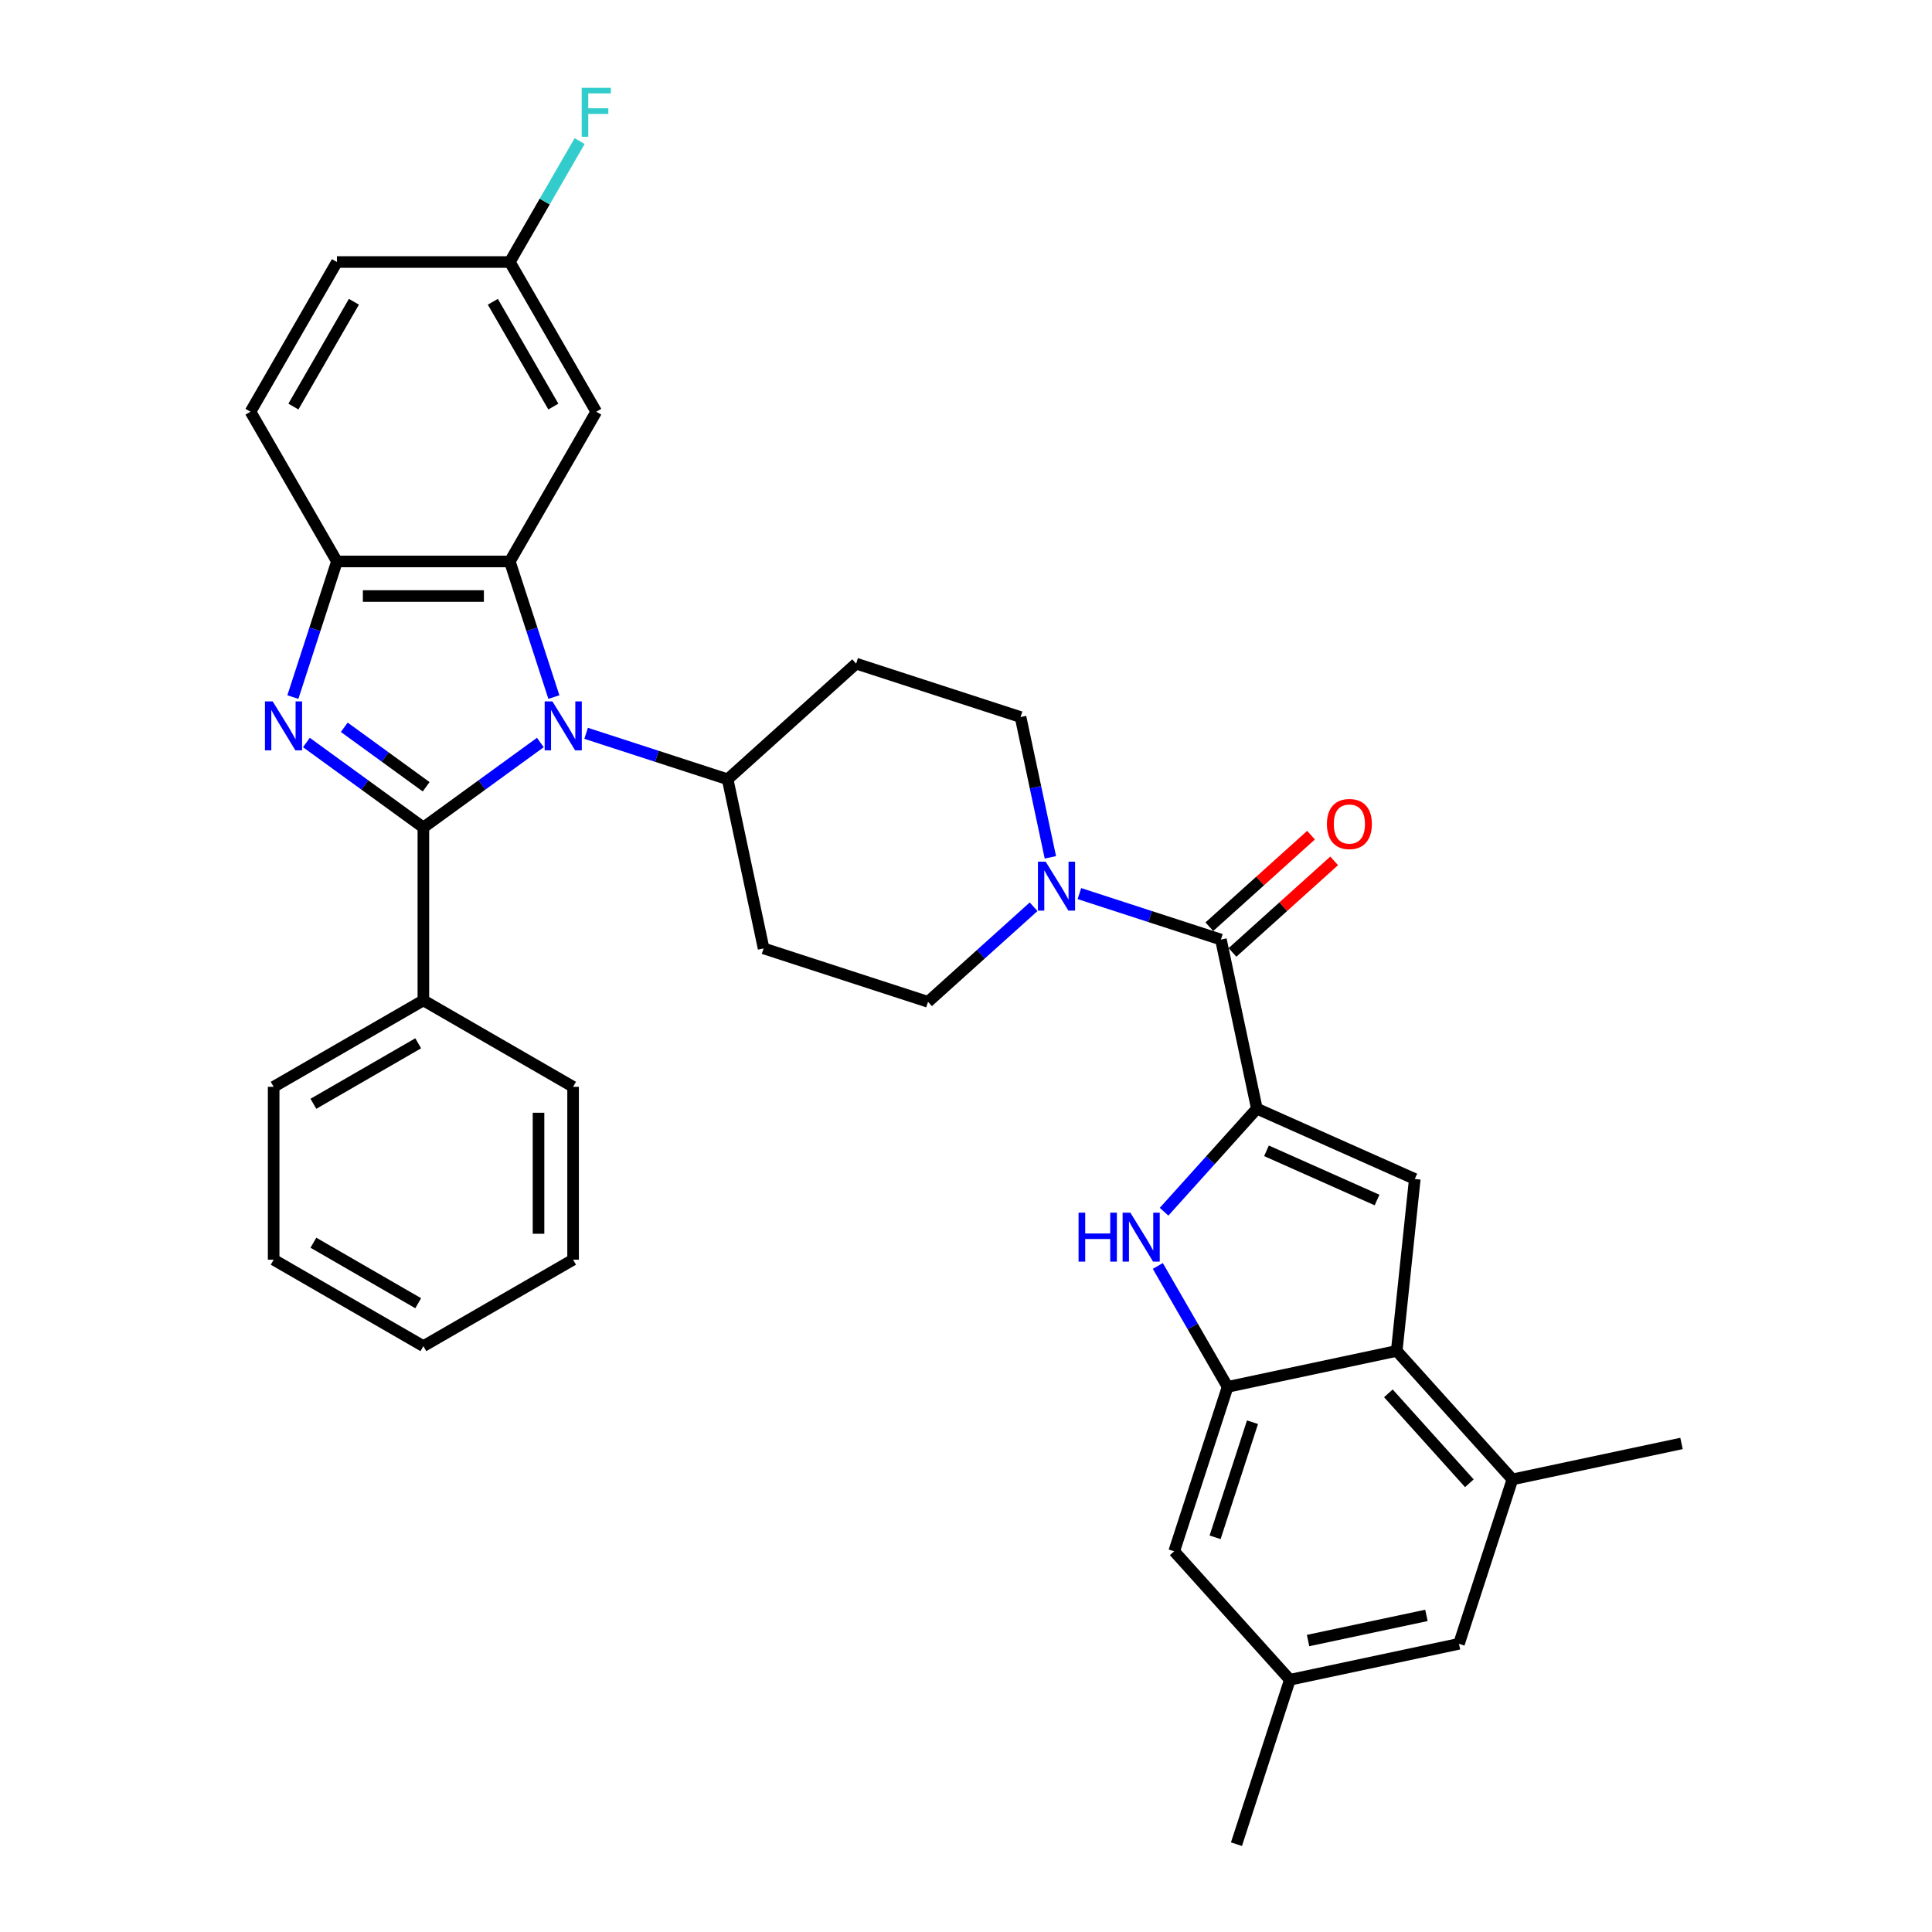 <?xml version='1.0' encoding='iso-8859-1'?>
<svg version='1.1' baseProfile='full'
              xmlns='http://www.w3.org/2000/svg'
                      xmlns:rdkit='http://www.rdkit.org/xml'
                      xmlns:xlink='http://www.w3.org/1999/xlink'
                  xml:space='preserve'
width='1000px' height='1000px' viewBox='0 0 1000 1000'>
<!-- END OF HEADER -->
<rect style='opacity:1.0;fill:#FFFFFF;stroke:none' width='1000' height='1000' x='0' y='0'> </rect>
<path class='bond-0' d='M 543.672,443.76 L 535.954,407.45' style='fill:none;fill-rule:evenodd;stroke:#0000FF;stroke-width:6px;stroke-linecap:butt;stroke-linejoin:miter;stroke-opacity:1' />
<path class='bond-0' d='M 535.954,407.45 L 528.236,371.14' style='fill:none;fill-rule:evenodd;stroke:#000000;stroke-width:6px;stroke-linecap:butt;stroke-linejoin:miter;stroke-opacity:1' />
<path class='bond-1' d='M 558.688,462.517 L 595.316,474.418' style='fill:none;fill-rule:evenodd;stroke:#0000FF;stroke-width:6px;stroke-linecap:butt;stroke-linejoin:miter;stroke-opacity:1' />
<path class='bond-1' d='M 595.316,474.418 L 631.944,486.319' style='fill:none;fill-rule:evenodd;stroke:#000000;stroke-width:6px;stroke-linecap:butt;stroke-linejoin:miter;stroke-opacity:1' />
<path class='bond-2' d='M 534.993,469.335 L 507.668,493.939' style='fill:none;fill-rule:evenodd;stroke:#0000FF;stroke-width:6px;stroke-linecap:butt;stroke-linejoin:miter;stroke-opacity:1' />
<path class='bond-2' d='M 507.668,493.939 L 480.342,518.543' style='fill:none;fill-rule:evenodd;stroke:#000000;stroke-width:6px;stroke-linecap:butt;stroke-linejoin:miter;stroke-opacity:1' />
<path class='bond-3' d='M 637.932,492.969 L 664.246,469.275' style='fill:none;fill-rule:evenodd;stroke:#000000;stroke-width:6px;stroke-linecap:butt;stroke-linejoin:miter;stroke-opacity:1' />
<path class='bond-3' d='M 664.246,469.275 L 690.561,445.582' style='fill:none;fill-rule:evenodd;stroke:#FF0000;stroke-width:6px;stroke-linecap:butt;stroke-linejoin:miter;stroke-opacity:1' />
<path class='bond-3' d='M 625.957,479.669 L 652.271,455.976' style='fill:none;fill-rule:evenodd;stroke:#000000;stroke-width:6px;stroke-linecap:butt;stroke-linejoin:miter;stroke-opacity:1' />
<path class='bond-3' d='M 652.271,455.976 L 678.586,432.282' style='fill:none;fill-rule:evenodd;stroke:#FF0000;stroke-width:6px;stroke-linecap:butt;stroke-linejoin:miter;stroke-opacity:1' />
<path class='bond-4' d='M 631.944,486.319 L 650.549,573.847' style='fill:none;fill-rule:evenodd;stroke:#000000;stroke-width:6px;stroke-linecap:butt;stroke-linejoin:miter;stroke-opacity:1' />
<path class='bond-5' d='M 528.236,371.14 L 443.133,343.488' style='fill:none;fill-rule:evenodd;stroke:#000000;stroke-width:6px;stroke-linecap:butt;stroke-linejoin:miter;stroke-opacity:1' />
<path class='bond-6' d='M 443.133,343.488 L 376.634,403.364' style='fill:none;fill-rule:evenodd;stroke:#000000;stroke-width:6px;stroke-linecap:butt;stroke-linejoin:miter;stroke-opacity:1' />
<path class='bond-7' d='M 376.634,403.364 L 395.239,490.891' style='fill:none;fill-rule:evenodd;stroke:#000000;stroke-width:6px;stroke-linecap:butt;stroke-linejoin:miter;stroke-opacity:1' />
<path class='bond-8' d='M 376.634,403.364 L 340.006,391.463' style='fill:none;fill-rule:evenodd;stroke:#000000;stroke-width:6px;stroke-linecap:butt;stroke-linejoin:miter;stroke-opacity:1' />
<path class='bond-8' d='M 340.006,391.463 L 303.378,379.562' style='fill:none;fill-rule:evenodd;stroke:#0000FF;stroke-width:6px;stroke-linecap:butt;stroke-linejoin:miter;stroke-opacity:1' />
<path class='bond-9' d='M 395.239,490.891 L 480.342,518.543' style='fill:none;fill-rule:evenodd;stroke:#000000;stroke-width:6px;stroke-linecap:butt;stroke-linejoin:miter;stroke-opacity:1' />
<path class='bond-10' d='M 286.687,360.804 L 275.283,325.707' style='fill:none;fill-rule:evenodd;stroke:#0000FF;stroke-width:6px;stroke-linecap:butt;stroke-linejoin:miter;stroke-opacity:1' />
<path class='bond-10' d='M 275.283,325.707 L 263.879,290.609' style='fill:none;fill-rule:evenodd;stroke:#000000;stroke-width:6px;stroke-linecap:butt;stroke-linejoin:miter;stroke-opacity:1' />
<path class='bond-11' d='M 279.683,384.32 L 249.41,406.314' style='fill:none;fill-rule:evenodd;stroke:#0000FF;stroke-width:6px;stroke-linecap:butt;stroke-linejoin:miter;stroke-opacity:1' />
<path class='bond-11' d='M 249.41,406.314 L 219.138,428.309' style='fill:none;fill-rule:evenodd;stroke:#000000;stroke-width:6px;stroke-linecap:butt;stroke-linejoin:miter;stroke-opacity:1' />
<path class='bond-12' d='M 263.879,290.609 L 174.396,290.609' style='fill:none;fill-rule:evenodd;stroke:#000000;stroke-width:6px;stroke-linecap:butt;stroke-linejoin:miter;stroke-opacity:1' />
<path class='bond-12' d='M 250.457,308.505 L 187.819,308.505' style='fill:none;fill-rule:evenodd;stroke:#000000;stroke-width:6px;stroke-linecap:butt;stroke-linejoin:miter;stroke-opacity:1' />
<path class='bond-13' d='M 263.879,290.609 L 308.621,213.114' style='fill:none;fill-rule:evenodd;stroke:#000000;stroke-width:6px;stroke-linecap:butt;stroke-linejoin:miter;stroke-opacity:1' />
<path class='bond-14' d='M 174.396,290.609 L 162.992,325.707' style='fill:none;fill-rule:evenodd;stroke:#000000;stroke-width:6px;stroke-linecap:butt;stroke-linejoin:miter;stroke-opacity:1' />
<path class='bond-14' d='M 162.992,325.707 L 151.588,360.804' style='fill:none;fill-rule:evenodd;stroke:#0000FF;stroke-width:6px;stroke-linecap:butt;stroke-linejoin:miter;stroke-opacity:1' />
<path class='bond-15' d='M 174.396,290.609 L 129.655,213.114' style='fill:none;fill-rule:evenodd;stroke:#000000;stroke-width:6px;stroke-linecap:butt;stroke-linejoin:miter;stroke-opacity:1' />
<path class='bond-16' d='M 158.592,384.32 L 188.865,406.314' style='fill:none;fill-rule:evenodd;stroke:#0000FF;stroke-width:6px;stroke-linecap:butt;stroke-linejoin:miter;stroke-opacity:1' />
<path class='bond-16' d='M 188.865,406.314 L 219.138,428.309' style='fill:none;fill-rule:evenodd;stroke:#000000;stroke-width:6px;stroke-linecap:butt;stroke-linejoin:miter;stroke-opacity:1' />
<path class='bond-16' d='M 178.193,376.44 L 199.384,391.836' style='fill:none;fill-rule:evenodd;stroke:#0000FF;stroke-width:6px;stroke-linecap:butt;stroke-linejoin:miter;stroke-opacity:1' />
<path class='bond-16' d='M 199.384,391.836 L 220.575,407.232' style='fill:none;fill-rule:evenodd;stroke:#000000;stroke-width:6px;stroke-linecap:butt;stroke-linejoin:miter;stroke-opacity:1' />
<path class='bond-17' d='M 219.138,428.309 L 219.138,517.792' style='fill:none;fill-rule:evenodd;stroke:#000000;stroke-width:6px;stroke-linecap:butt;stroke-linejoin:miter;stroke-opacity:1' />
<path class='bond-18' d='M 308.621,213.114 L 263.879,135.62' style='fill:none;fill-rule:evenodd;stroke:#000000;stroke-width:6px;stroke-linecap:butt;stroke-linejoin:miter;stroke-opacity:1' />
<path class='bond-18' d='M 286.41,210.438 L 255.091,156.192' style='fill:none;fill-rule:evenodd;stroke:#000000;stroke-width:6px;stroke-linecap:butt;stroke-linejoin:miter;stroke-opacity:1' />
<path class='bond-19' d='M 263.879,135.62 L 174.396,135.62' style='fill:none;fill-rule:evenodd;stroke:#000000;stroke-width:6px;stroke-linecap:butt;stroke-linejoin:miter;stroke-opacity:1' />
<path class='bond-20' d='M 263.879,135.62 L 281.946,104.327' style='fill:none;fill-rule:evenodd;stroke:#000000;stroke-width:6px;stroke-linecap:butt;stroke-linejoin:miter;stroke-opacity:1' />
<path class='bond-20' d='M 281.946,104.327 L 300.014,73.033' style='fill:none;fill-rule:evenodd;stroke:#33CCCC;stroke-width:6px;stroke-linecap:butt;stroke-linejoin:miter;stroke-opacity:1' />
<path class='bond-21' d='M 174.396,135.62 L 129.655,213.114' style='fill:none;fill-rule:evenodd;stroke:#000000;stroke-width:6px;stroke-linecap:butt;stroke-linejoin:miter;stroke-opacity:1' />
<path class='bond-21' d='M 183.184,156.192 L 151.865,210.438' style='fill:none;fill-rule:evenodd;stroke:#000000;stroke-width:6px;stroke-linecap:butt;stroke-linejoin:miter;stroke-opacity:1' />
<path class='bond-22' d='M 219.138,517.792 L 141.643,562.533' style='fill:none;fill-rule:evenodd;stroke:#000000;stroke-width:6px;stroke-linecap:butt;stroke-linejoin:miter;stroke-opacity:1' />
<path class='bond-22' d='M 216.462,540.002 L 162.216,571.321' style='fill:none;fill-rule:evenodd;stroke:#000000;stroke-width:6px;stroke-linecap:butt;stroke-linejoin:miter;stroke-opacity:1' />
<path class='bond-23' d='M 219.138,517.792 L 296.632,562.533' style='fill:none;fill-rule:evenodd;stroke:#000000;stroke-width:6px;stroke-linecap:butt;stroke-linejoin:miter;stroke-opacity:1' />
<path class='bond-24' d='M 141.643,562.533 L 141.643,652.016' style='fill:none;fill-rule:evenodd;stroke:#000000;stroke-width:6px;stroke-linecap:butt;stroke-linejoin:miter;stroke-opacity:1' />
<path class='bond-25' d='M 141.643,652.016 L 219.138,696.758' style='fill:none;fill-rule:evenodd;stroke:#000000;stroke-width:6px;stroke-linecap:butt;stroke-linejoin:miter;stroke-opacity:1' />
<path class='bond-25' d='M 162.216,643.229 L 216.462,674.548' style='fill:none;fill-rule:evenodd;stroke:#000000;stroke-width:6px;stroke-linecap:butt;stroke-linejoin:miter;stroke-opacity:1' />
<path class='bond-26' d='M 219.138,696.758 L 296.632,652.016' style='fill:none;fill-rule:evenodd;stroke:#000000;stroke-width:6px;stroke-linecap:butt;stroke-linejoin:miter;stroke-opacity:1' />
<path class='bond-27' d='M 296.632,652.016 L 296.632,562.533' style='fill:none;fill-rule:evenodd;stroke:#000000;stroke-width:6px;stroke-linecap:butt;stroke-linejoin:miter;stroke-opacity:1' />
<path class='bond-27' d='M 278.736,638.594 L 278.736,575.956' style='fill:none;fill-rule:evenodd;stroke:#000000;stroke-width:6px;stroke-linecap:butt;stroke-linejoin:miter;stroke-opacity:1' />
<path class='bond-28' d='M 755.166,850.838 L 667.638,869.442' style='fill:none;fill-rule:evenodd;stroke:#000000;stroke-width:6px;stroke-linecap:butt;stroke-linejoin:miter;stroke-opacity:1' />
<path class='bond-28' d='M 738.316,836.123 L 677.047,849.146' style='fill:none;fill-rule:evenodd;stroke:#000000;stroke-width:6px;stroke-linecap:butt;stroke-linejoin:miter;stroke-opacity:1' />
<path class='bond-29' d='M 755.166,850.838 L 782.818,765.734' style='fill:none;fill-rule:evenodd;stroke:#000000;stroke-width:6px;stroke-linecap:butt;stroke-linejoin:miter;stroke-opacity:1' />
<path class='bond-30' d='M 667.638,869.442 L 607.763,802.943' style='fill:none;fill-rule:evenodd;stroke:#000000;stroke-width:6px;stroke-linecap:butt;stroke-linejoin:miter;stroke-opacity:1' />
<path class='bond-31' d='M 667.638,869.442 L 639.987,954.545' style='fill:none;fill-rule:evenodd;stroke:#000000;stroke-width:6px;stroke-linecap:butt;stroke-linejoin:miter;stroke-opacity:1' />
<path class='bond-32' d='M 607.763,802.943 L 635.414,717.84' style='fill:none;fill-rule:evenodd;stroke:#000000;stroke-width:6px;stroke-linecap:butt;stroke-linejoin:miter;stroke-opacity:1' />
<path class='bond-32' d='M 628.931,795.708 L 648.287,736.136' style='fill:none;fill-rule:evenodd;stroke:#000000;stroke-width:6px;stroke-linecap:butt;stroke-linejoin:miter;stroke-opacity:1' />
<path class='bond-33' d='M 635.414,717.84 L 722.942,699.235' style='fill:none;fill-rule:evenodd;stroke:#000000;stroke-width:6px;stroke-linecap:butt;stroke-linejoin:miter;stroke-opacity:1' />
<path class='bond-34' d='M 635.414,717.84 L 617.347,686.547' style='fill:none;fill-rule:evenodd;stroke:#000000;stroke-width:6px;stroke-linecap:butt;stroke-linejoin:miter;stroke-opacity:1' />
<path class='bond-34' d='M 617.347,686.547 L 599.28,655.253' style='fill:none;fill-rule:evenodd;stroke:#0000FF;stroke-width:6px;stroke-linecap:butt;stroke-linejoin:miter;stroke-opacity:1' />
<path class='bond-35' d='M 722.942,699.235 L 782.818,765.734' style='fill:none;fill-rule:evenodd;stroke:#000000;stroke-width:6px;stroke-linecap:butt;stroke-linejoin:miter;stroke-opacity:1' />
<path class='bond-35' d='M 718.624,721.185 L 760.537,767.735' style='fill:none;fill-rule:evenodd;stroke:#000000;stroke-width:6px;stroke-linecap:butt;stroke-linejoin:miter;stroke-opacity:1' />
<path class='bond-36' d='M 722.942,699.235 L 732.296,610.243' style='fill:none;fill-rule:evenodd;stroke:#000000;stroke-width:6px;stroke-linecap:butt;stroke-linejoin:miter;stroke-opacity:1' />
<path class='bond-37' d='M 782.818,765.734 L 870.345,747.13' style='fill:none;fill-rule:evenodd;stroke:#000000;stroke-width:6px;stroke-linecap:butt;stroke-linejoin:miter;stroke-opacity:1' />
<path class='bond-38' d='M 602.521,627.187 L 626.535,600.517' style='fill:none;fill-rule:evenodd;stroke:#0000FF;stroke-width:6px;stroke-linecap:butt;stroke-linejoin:miter;stroke-opacity:1' />
<path class='bond-38' d='M 626.535,600.517 L 650.549,573.847' style='fill:none;fill-rule:evenodd;stroke:#000000;stroke-width:6px;stroke-linecap:butt;stroke-linejoin:miter;stroke-opacity:1' />
<path class='bond-39' d='M 650.549,573.847 L 732.296,610.243' style='fill:none;fill-rule:evenodd;stroke:#000000;stroke-width:6px;stroke-linecap:butt;stroke-linejoin:miter;stroke-opacity:1' />
<path class='bond-39' d='M 655.532,595.655 L 712.754,621.133' style='fill:none;fill-rule:evenodd;stroke:#000000;stroke-width:6px;stroke-linecap:butt;stroke-linejoin:miter;stroke-opacity:1' />
<path  class='atom-0' d='M 541.239 445.997
L 549.543 459.419
Q 550.367 460.743, 551.691 463.142
Q 553.015 465.54, 553.087 465.683
L 553.087 445.997
L 556.451 445.997
L 556.451 471.338
L 552.979 471.338
L 544.067 456.663
Q 543.029 454.945, 541.919 452.976
Q 540.846 451.008, 540.523 450.399
L 540.523 471.338
L 537.23 471.338
L 537.23 445.997
L 541.239 445.997
' fill='#0000FF'/>
<path  class='atom-2' d='M 686.81 426.515
Q 686.81 420.43, 689.817 417.03
Q 692.823 413.629, 698.443 413.629
Q 704.063 413.629, 707.069 417.03
Q 710.076 420.43, 710.076 426.515
Q 710.076 432.671, 707.033 436.179
Q 703.991 439.651, 698.443 439.651
Q 692.859 439.651, 689.817 436.179
Q 686.81 432.707, 686.81 426.515
M 698.443 436.788
Q 702.309 436.788, 704.385 434.211
Q 706.496 431.598, 706.496 426.515
Q 706.496 421.54, 704.385 419.034
Q 702.309 416.493, 698.443 416.493
Q 694.577 416.493, 692.466 418.998
Q 690.39 421.504, 690.39 426.515
Q 690.39 431.633, 692.466 434.211
Q 694.577 436.788, 698.443 436.788
' fill='#FF0000'/>
<path  class='atom-8' d='M 285.929 363.041
L 294.233 376.464
Q 295.056 377.788, 296.381 380.186
Q 297.705 382.584, 297.777 382.728
L 297.777 363.041
L 301.141 363.041
L 301.141 388.383
L 297.669 388.383
L 288.757 373.708
Q 287.719 371.99, 286.609 370.021
Q 285.536 368.052, 285.213 367.444
L 285.213 388.383
L 281.92 388.383
L 281.92 363.041
L 285.929 363.041
' fill='#0000FF'/>
<path  class='atom-11' d='M 141.143 363.041
L 149.447 376.464
Q 150.27 377.788, 151.594 380.186
Q 152.919 382.584, 152.99 382.728
L 152.99 363.041
L 156.355 363.041
L 156.355 388.383
L 152.883 388.383
L 143.97 373.708
Q 142.932 371.99, 141.823 370.021
Q 140.749 368.052, 140.427 367.444
L 140.427 388.383
L 137.134 388.383
L 137.134 363.041
L 141.143 363.041
' fill='#0000FF'/>
<path  class='atom-17' d='M 301.086 45.455
L 316.155 45.455
L 316.155 48.354
L 304.486 48.354
L 304.486 56.049
L 314.867 56.049
L 314.867 58.984
L 304.486 58.984
L 304.486 70.796
L 301.086 70.796
L 301.086 45.455
' fill='#33CCCC'/>
<path  class='atom-30' d='M 558.262 627.675
L 561.698 627.675
L 561.698 638.448
L 574.656 638.448
L 574.656 627.675
L 578.092 627.675
L 578.092 653.016
L 574.656 653.016
L 574.656 641.312
L 561.698 641.312
L 561.698 653.016
L 558.262 653.016
L 558.262 627.675
' fill='#0000FF'/>
<path  class='atom-30' d='M 585.071 627.675
L 593.375 641.097
Q 594.199 642.421, 595.523 644.82
Q 596.847 647.218, 596.919 647.361
L 596.919 627.675
L 600.283 627.675
L 600.283 653.016
L 596.812 653.016
L 587.899 638.341
Q 586.861 636.623, 585.751 634.654
Q 584.678 632.686, 584.355 632.077
L 584.355 653.016
L 581.063 653.016
L 581.063 627.675
L 585.071 627.675
' fill='#0000FF'/>
</svg>
